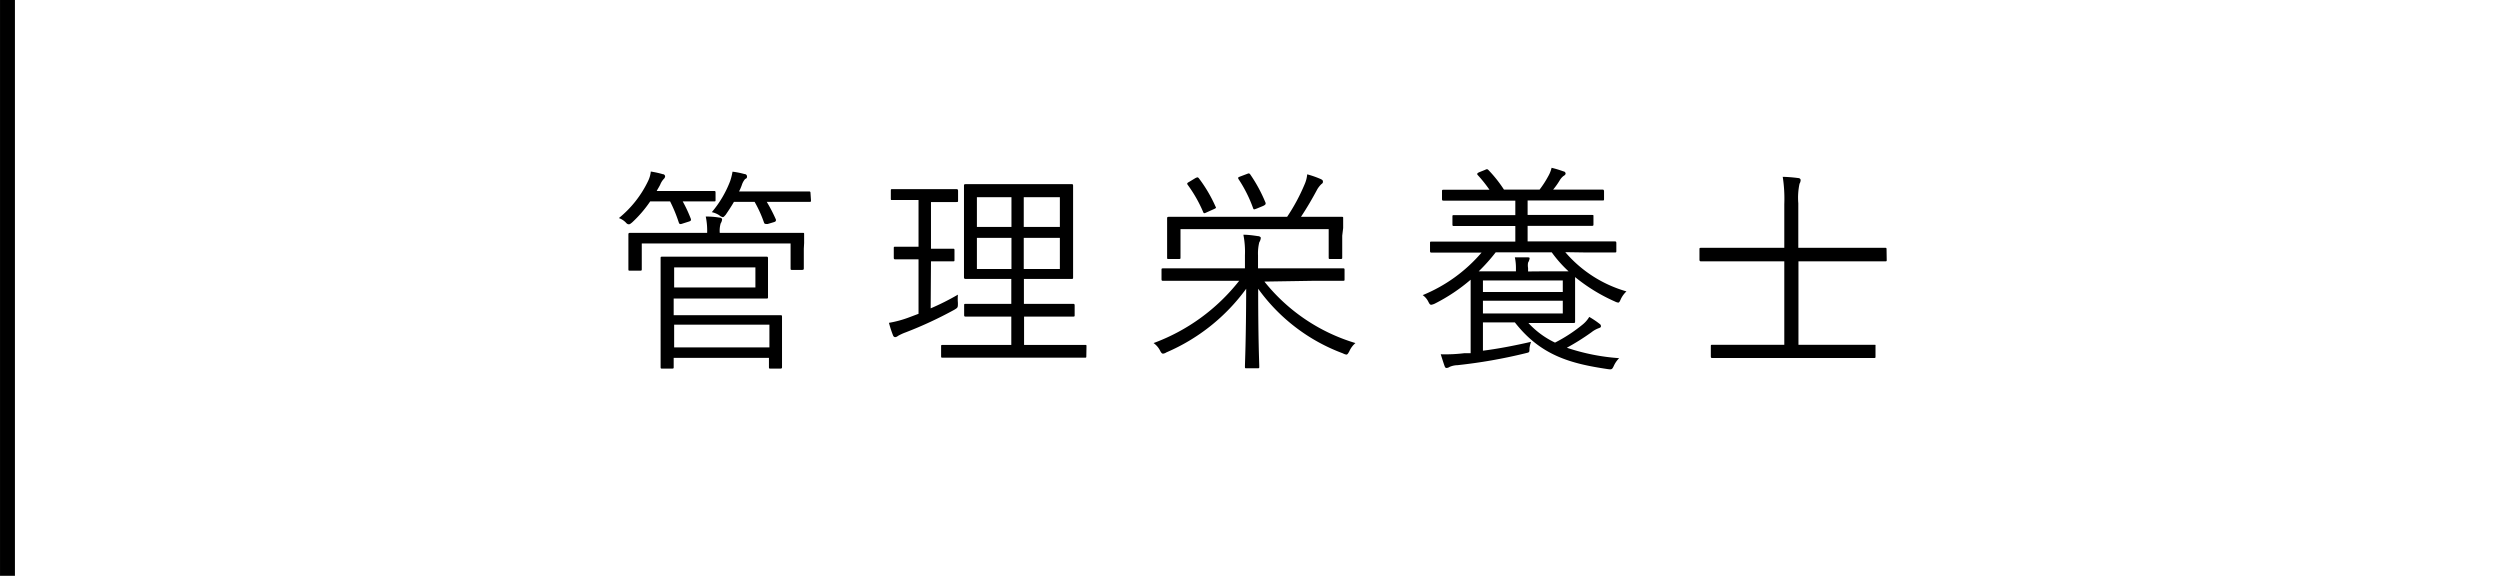 <svg xmlns="http://www.w3.org/2000/svg" viewBox="0 0 160.61 36.99">
  <title>job_cont03_07</title>
  <line x1="0.48" x2="0.48" y2="36.99" style="fill: none;stroke: #000;stroke-miterlimit: 10;stroke-width: 0.958px"/>
  <g>
    <path d="M445.88,274.56c0,.1,0,.11-.11.11s-.42,0-1.51,0h-.49a8.65,8.65,0,0,1,.53,1.14c0,.08,0,.11-.12.15l-.44.14c-.17.06-.19,0-.22-.07a9.54,9.54,0,0,0-.56-1.36h-1.28a7.75,7.75,0,0,1-1.16,1.35c-.1.08-.15.12-.2.12s-.11,0-.21-.12a1.2,1.2,0,0,0-.44-.28,6.9,6.9,0,0,0,1.89-2.41,1.77,1.77,0,0,0,.16-.58,6,6,0,0,1,.77.17c.1,0,.15.09.15.14a.26.26,0,0,1-.09.17,1.17,1.17,0,0,0-.22.35c-.07.15-.16.28-.23.42h2.16c1.09,0,1.43,0,1.51,0s.11,0,.11.11Zm5.67,3.15c0,1,0,1.17,0,1.24s0,.12-.11.12h-.63c-.1,0-.11,0-.11-.12v-1.58h-9.56V279c0,.1,0,.12-.12.12h-.63c-.1,0-.11,0-.11-.12s0-.22,0-1.24v-.37c0-.35,0-.51,0-.58s0-.12.11-.12.58,0,1.95,0h3a4.47,4.47,0,0,0-.09-1.05,5.41,5.41,0,0,1,.88.07c.11,0,.17.06.17.11a.54.54,0,0,1-.09.26,1.67,1.67,0,0,0-.06.61h3.31c1.38,0,1.88,0,2,0s.11,0,.11.12,0,.23,0,.53Zm-1.4,6.52c0,.77,0,1,0,1.07s0,.11-.11.11h-.62c-.1,0-.11,0-.11-.11v-.58h-6.12v.59c0,.08,0,.1-.11.1h-.62c-.09,0-.11,0-.11-.1s0-.49,0-1.65V280c0-1.16,0-1.58,0-1.67s0-.11.11-.11.66,0,1.95,0h2.91c1.26,0,1.75,0,1.82,0s.11,0,.11.11,0,.31,0,.93v.61c0,.62,0,.86,0,.94s0,.1-.11.1-.56,0-1.82,0h-4.13v1.07h4.85c1.33,0,1.91,0,2,0s.11,0,.11.11,0,.34,0,1.09Zm-1.71-5.32h-5.22v1.29h5.22Zm.9,3.68h-6.12v1.46h6.12Zm2.67-8c0,.1,0,.11-.11.11s-.47,0-1.73,0h-1a10,10,0,0,1,.59,1.14c0,.08,0,.12-.13.16l-.4.12c-.16,0-.19,0-.23-.07a7.84,7.84,0,0,0-.61-1.35h-1.33c-.16.28-.34.55-.53.83-.09.1-.13.15-.19.15a.53.53,0,0,1-.22-.12,1.44,1.44,0,0,0-.48-.2,6.91,6.91,0,0,0,1.18-2,4,4,0,0,0,.15-.6,4.85,4.85,0,0,1,.76.15c.1,0,.17.07.17.15s0,.12-.12.17a1.12,1.12,0,0,0-.21.38,3.12,3.12,0,0,1-.18.42h2.75c1.26,0,1.66,0,1.73,0s.11,0,.11.11Z" transform="translate(-399.91 -261.73)"/>
    <path d="M459.7,281.54a15.89,15.89,0,0,0,1.75-.88,3,3,0,0,0,0,.53c0,.3,0,.3-.23.44a25.66,25.66,0,0,1-3.12,1.45,3.23,3.23,0,0,0-.5.23.33.33,0,0,1-.18.08s-.1,0-.14-.12a6.84,6.84,0,0,1-.26-.8,7,7,0,0,0,1.29-.35l.61-.23v-3.5h-.23c-.91,0-1.18,0-1.25,0s-.11,0-.11-.11v-.59c0-.1,0-.11.11-.11s.34,0,1.25,0h.23v-3h-.33c-1,0-1.27,0-1.36,0s-.09,0-.09-.11V274c0-.1,0-.12.09-.12s.38,0,1.36,0H460c1,0,1.28,0,1.34,0s.12,0,.12.12v.6c0,.1,0,.11-.12.11s-.35,0-1.34,0h-.28v3h.15c.91,0,1.18,0,1.26,0s.1,0,.1.11v.59c0,.1,0,.11-.1.11s-.35,0-1.26,0h-.15Zm10,3.06c0,.09,0,.11-.09.11s-.57,0-2,0h-5.13c-1.42,0-1.91,0-2,0s-.11,0-.11-.11V284c0-.1,0-.11.11-.11s.57,0,2,0h2.4v-1.82h-1.08c-1.32,0-1.75,0-1.83,0s-.12,0-.12-.11v-.6c0-.1,0-.11.12-.11s.51,0,1.83,0h1.08v-1.6h-1.08c-1.3,0-1.77,0-1.83,0s-.13,0-.13-.1,0-.48,0-1.54v-2.83c0-1,0-1.43,0-1.51s0-.11.13-.11.53,0,1.83,0h3.11c1.3,0,1.75,0,1.83,0s.11,0,.11.11,0,.46,0,1.51v2.83c0,1.06,0,1.46,0,1.54s0,.1-.11.1-.53,0-1.83,0h-1.22v1.6H467c1.32,0,1.75,0,1.83,0s.12,0,.12.11v.6c0,.1,0,.11-.12.11s-.51,0-1.83,0h-1.3v1.82h1.92c1.42,0,1.91,0,2,0s.09,0,.09.11Zm-4.81-10.2h-2.22v1.91h2.22Zm0,2.61h-2.22v2h2.22ZM468,274.4h-2.32v1.91H468Zm0,2.61h-2.32v2H468Z" transform="translate(-399.91 -261.73)"/>
    <path d="M481.14,279.82a11.82,11.82,0,0,0,5.85,3.95,1.46,1.46,0,0,0-.39.52c-.09.17-.13.22-.2.22a.74.74,0,0,1-.22-.08,11.72,11.72,0,0,1-5.44-4.15c0,3.41.07,4.72.07,5,0,.1,0,.11-.11.11H480c-.1,0-.11,0-.11-.11,0-.28.07-1.59.08-5a12.37,12.37,0,0,1-5.13,4.09.46.46,0,0,1-.21.08c-.07,0-.12-.05-.2-.21a1.33,1.33,0,0,0-.41-.47,12.5,12.5,0,0,0,5.5-4h-3c-1.35,0-1.81,0-1.88,0s-.11,0-.11-.11v-.58c0-.09,0-.11.11-.11s.53,0,1.88,0h3.37v-.83a5.7,5.7,0,0,0-.1-1.33c.34,0,.66.05.94.09.1,0,.18.07.18.11a.67.67,0,0,1-.1.29,3,3,0,0,0-.08.84v.83h3.57c1.34,0,1.79,0,1.88,0s.11,0,.11.11v.58c0,.1,0,.11-.11.11s-.54,0-1.88,0Zm5-2.95c0,1.16,0,1.33,0,1.4s0,.1-.11.1h-.65c-.09,0-.11,0-.11-.1v-1.82h-9.52v1.82c0,.08,0,.1-.11.1H475c-.1,0-.11,0-.11-.1s0-.25,0-1.4v-.41c0-.42,0-.6,0-.68s0-.12.11-.12.58,0,1.95,0h5.65a12.13,12.13,0,0,0,1.12-2.08,2,2,0,0,0,.17-.65,6,6,0,0,1,.86.3c.11.05.15.09.15.16s0,.1-.1.17a1.61,1.61,0,0,0-.25.31c-.36.67-.67,1.2-1.06,1.79h.6c1.38,0,1.88,0,2,0s.11,0,.11.12,0,.26,0,.6Zm-9.43-3.7c.15-.07.15-.05.21,0A9.11,9.11,0,0,1,478,275c.05.08.05.1-.14.18l-.4.18c-.19.09-.21.09-.25,0a8.74,8.74,0,0,0-1-1.76c-.07-.1,0-.13.12-.2Zm3.27-.25c.16-.06.17-.07.24,0a9.54,9.54,0,0,1,1,1.85c0,.08,0,.11-.16.19l-.39.16c-.21.08-.21.08-.25,0a8.66,8.66,0,0,0-.94-1.88c-.05-.1-.05-.11.13-.18Z" transform="translate(-399.91 -261.73)"/>
    <path d="M500.47,277.93a8.11,8.11,0,0,0,3.93,2.52,1.67,1.67,0,0,0-.36.49c-.07.17-.11.23-.17.23a.63.63,0,0,1-.21-.07,11.16,11.16,0,0,1-2.56-1.57c0,.17,0,.42,0,.8v.95c0,.73,0,1,0,1.09s0,.11-.11.11-.56,0-1.78,0H498.1a5.57,5.57,0,0,0,1.71,1.26,9.82,9.82,0,0,0,1.75-1.14,1.85,1.85,0,0,0,.45-.51,5.59,5.59,0,0,1,.67.45.17.17,0,0,1,.08.13c0,.07,0,.09-.13.14a1.64,1.64,0,0,0-.47.26,14.86,14.86,0,0,1-1.59,1,13.43,13.43,0,0,0,3.36.67,1.69,1.69,0,0,0-.34.49c-.11.24-.14.25-.41.21-2.35-.35-4.28-.86-5.95-3h-2.05v1.82c.95-.12,2-.32,3.09-.57a2.24,2.24,0,0,0-.1.41c0,.29,0,.26-.28.33a33.09,33.09,0,0,1-4.34.76,1.35,1.35,0,0,0-.51.11.4.4,0,0,1-.19.07c-.05,0-.09,0-.14-.14s-.16-.48-.24-.74a10,10,0,0,0,1.52-.07l.4,0v-3.6c0-.52,0-.88,0-1.12a11.47,11.47,0,0,1-2.31,1.54.85.85,0,0,1-.22.07c-.08,0-.12-.06-.19-.2a1.12,1.12,0,0,0-.36-.42,9.93,9.93,0,0,0,3.78-2.73h-1.35c-1.34,0-1.77,0-1.84,0s-.12,0-.12-.11v-.49c0-.1,0-.11.12-.11s.5,0,1.84,0h3.52v-1h-1.93c-1.43,0-1.91,0-2,0s-.11,0-.11-.12v-.47c0-.1,0-.11.11-.11s.55,0,2,0h1.93v-.93H494.6c-1.41,0-1.87,0-1.94,0s-.11,0-.11-.11v-.47c0-.1,0-.12.11-.12s.53,0,1.94,0h1a9,9,0,0,0-.76-.95c-.07-.08,0-.13.11-.18l.35-.14c.13-.06.15-.07.23,0a8.37,8.37,0,0,1,1,1.26h2.29a6.28,6.28,0,0,0,.55-.85,2,2,0,0,0,.22-.55,6.47,6.47,0,0,1,.76.23c.07,0,.14.07.14.14s-.07.12-.14.16a1,1,0,0,0-.24.28,4.68,4.68,0,0,1-.42.59h1.23c1.4,0,1.88,0,1.93,0s.11,0,.11.12v.47c0,.1,0,.11-.11.11s-.53,0-1.93,0h-2.87v.93h2.12c1.41,0,1.88,0,2,0s.11,0,.11.11v.47c0,.1,0,.12-.11.12s-.56,0-2,0h-2.12v1h3.74c1.33,0,1.78,0,1.85,0s.11,0,.11.11v.49c0,.1,0,.11-.11.11s-.52,0-1.85,0Zm-1.25,1.23h1.46a7.92,7.92,0,0,1-1.08-1.22H496a11.56,11.56,0,0,1-1.09,1.22h2.39V279a3.29,3.29,0,0,0-.07-.74c.29,0,.53,0,.77,0s.17.06.17.12a.73.73,0,0,1-.09.22,1,1,0,0,0,0,.35v.22Zm1.09.59h-5.13v.74h5.13Zm0,1.3h-5.13v.82h5.13Z" transform="translate(-399.91 -261.73)"/>
    <path d="M521.12,278.41c0,.1,0,.11-.11.11s-.52,0-1.87,0h-3.69v5.36h2.84c1.4,0,1.86,0,2,0s.11,0,.11.11v.63c0,.1,0,.11-.11.11s-.55,0-2,0h-6.41c-1.41,0-1.88,0-1.95,0s-.11,0-.11-.11v-.63c0-.1,0-.11.11-.11s.54,0,1.95,0h2.66v-5.36h-3.49c-1.33,0-1.78,0-1.84,0s-.12,0-.12-.11v-.65c0-.09,0-.11.12-.11s.51,0,1.84,0h3.49v-2.8a9.23,9.23,0,0,0-.1-1.76,9,9,0,0,1,1,.08c.08,0,.15.06.15.13a.46.46,0,0,1-.07.23,4.29,4.29,0,0,0-.08,1.26v2.86h3.69c1.35,0,1.78,0,1.87,0s.11,0,.11.11Z" transform="translate(-399.91 -261.73)"/>
  </g>
  <rect x="0.61" width="160" height="36.99" style="fill: none"/>
</svg>

